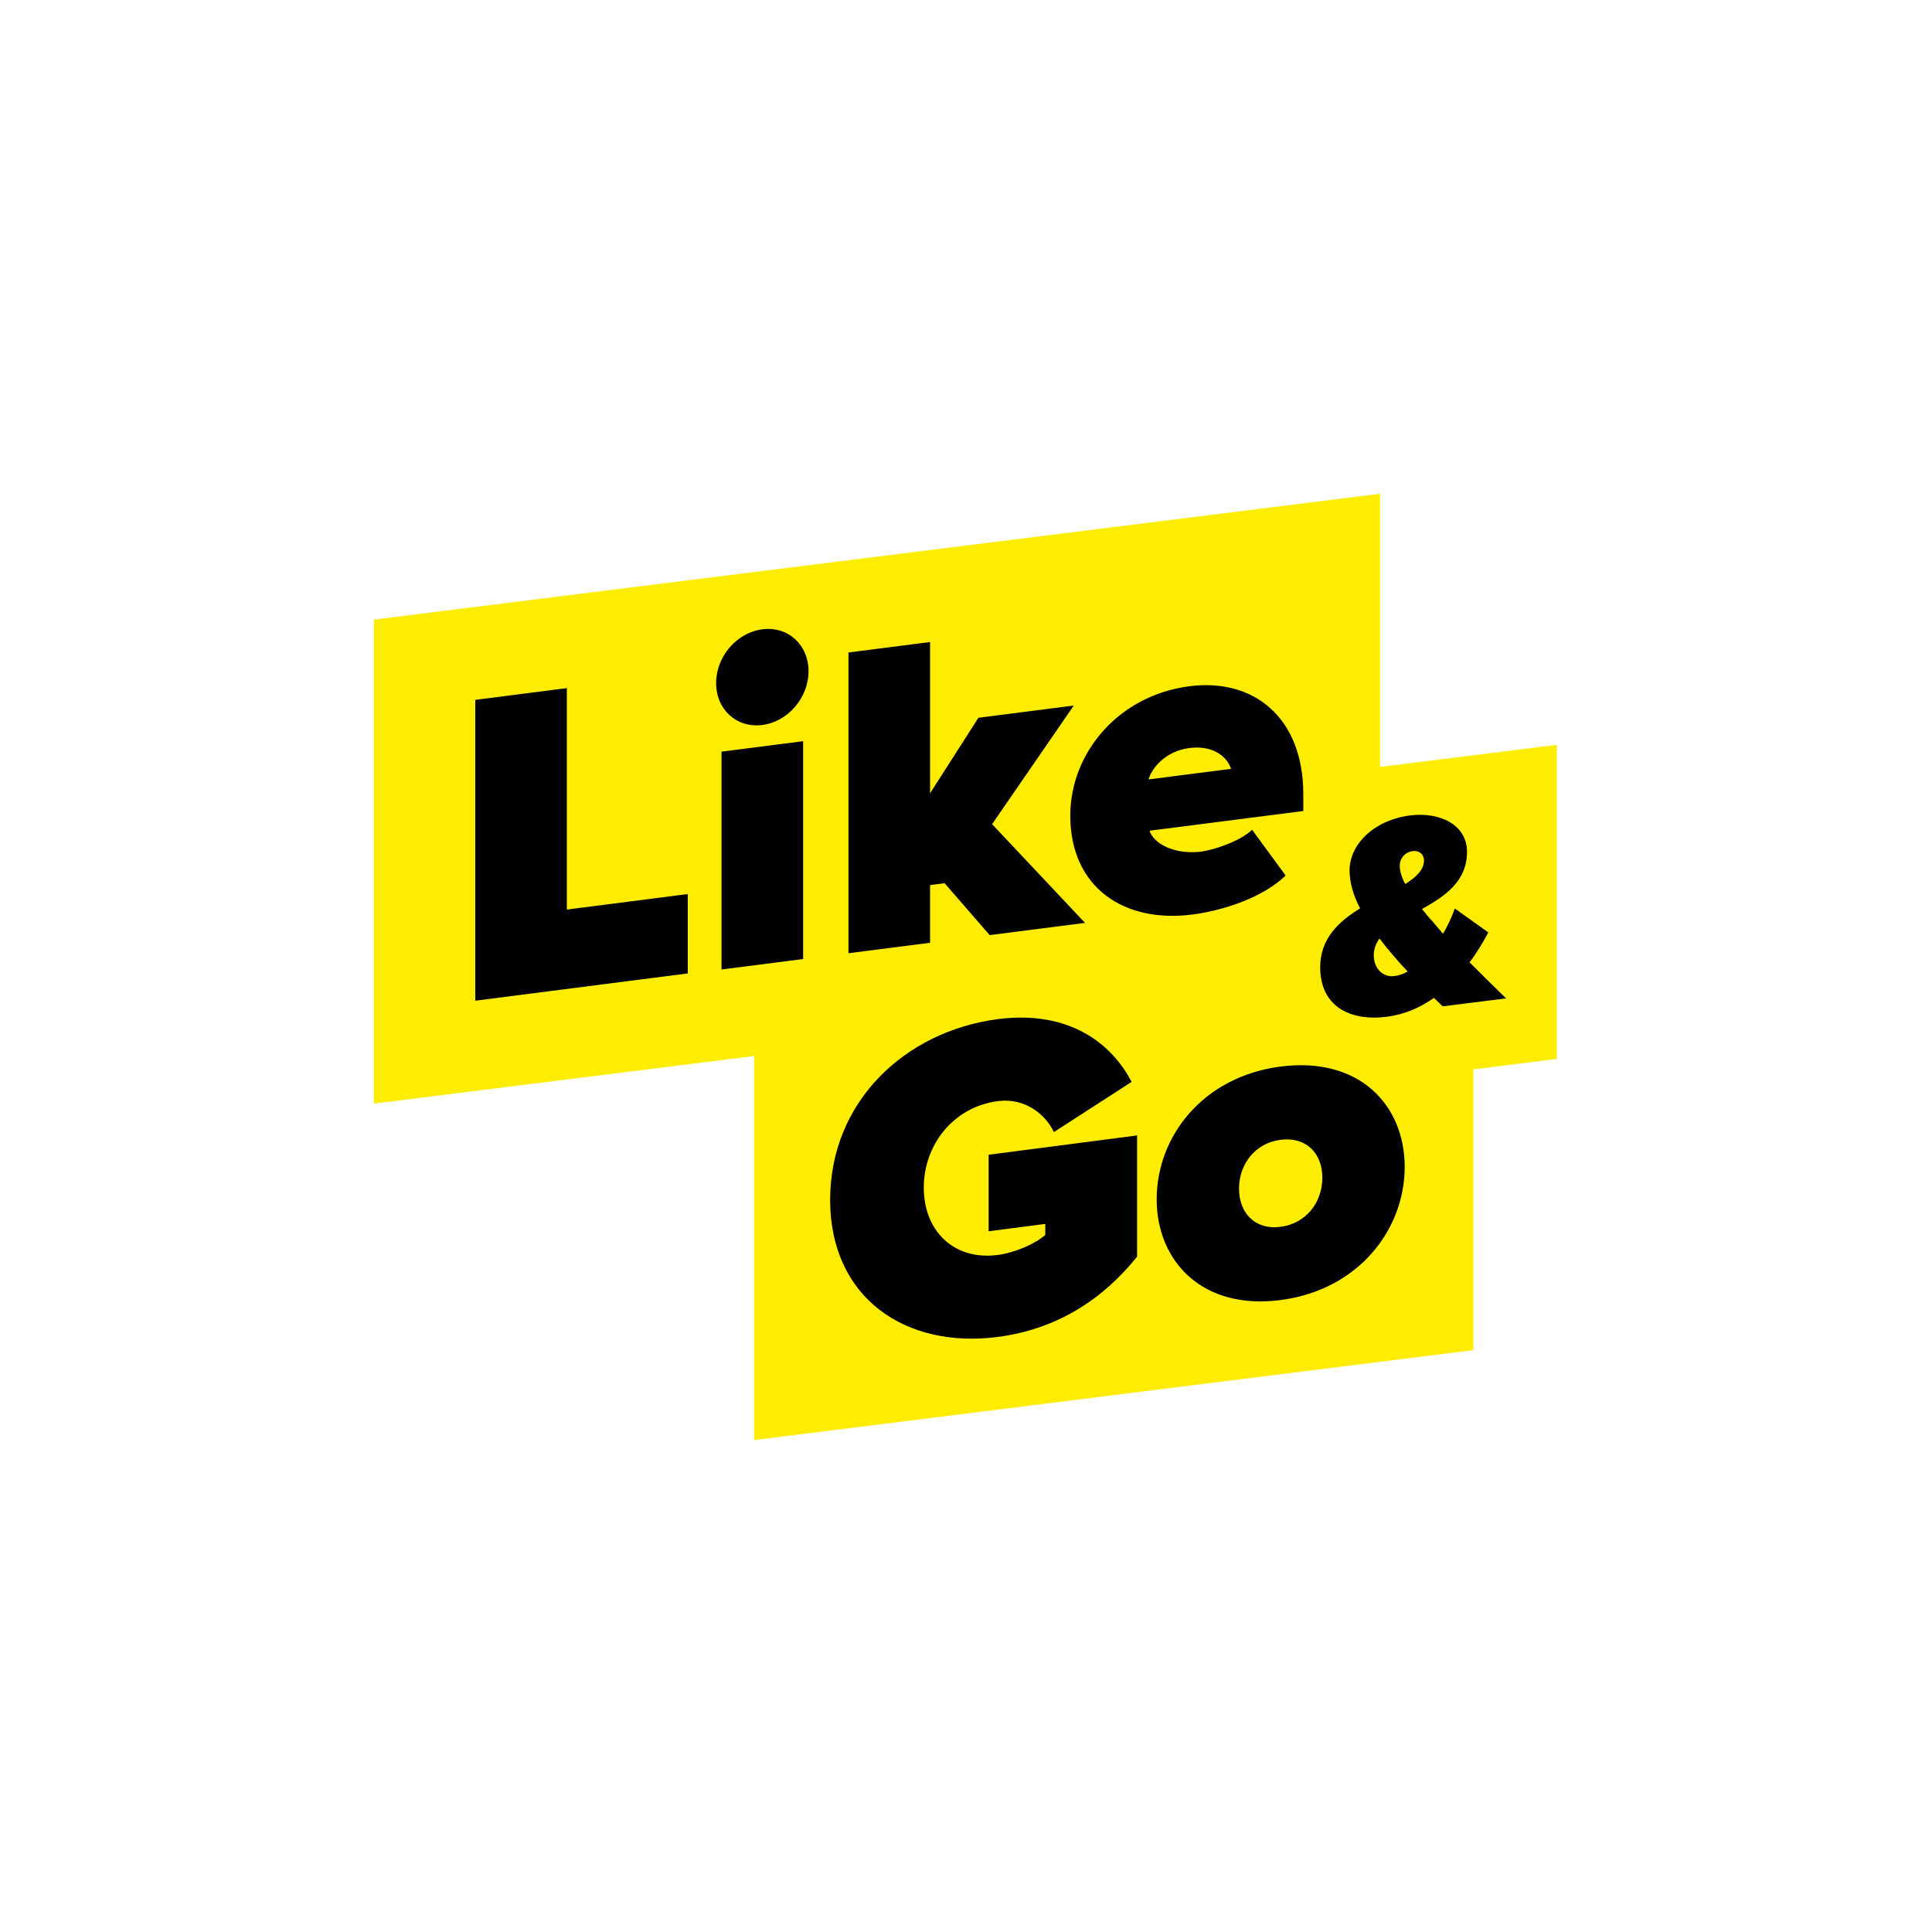 <?xml version="1.0" encoding="UTF-8"?> <svg xmlns="http://www.w3.org/2000/svg" width="1080" height="1080" viewBox="0 0 1080 1080" fill="none"><path fill-rule="evenodd" clip-rule="evenodd" d="M771.42 428.709L870.25 416.356V591.946L823.62 597.779V754.735L421.53 805V590.333L209 616.926V346.378L771.42 276V428.709Z" fill="#FFED00"></path><path fill-rule="evenodd" clip-rule="evenodd" d="M384.465 544.154V499.781L316.869 508.457V384.664L265.679 391.23V559.393L384.465 544.154ZM519.911 440.484V358.893L474.296 364.743V532.857L519.911 527.007V494.757L528.038 493.713L553.237 522.73L606.536 515.897L554.582 460.72L600.252 394.398L546.953 401.235L519.911 443.454V440.484ZM666.469 511.236C684.714 508.894 706.505 501.31 718.672 489.414L699.918 463.83C693.79 469.951 678.426 475.416 670.214 476.19C656.019 477.5 645.007 471.607 642.561 464.381L728.554 453.35V444.022C728.554 401.165 700.93 378.989 664.947 383.602C625.413 388.675 598.3 420.641 598.3 455.94C598.3 496.028 628.201 516.142 666.469 511.236ZM688.096 429.798L642.055 435.704C643.573 429.959 651.009 419.933 664.947 418.142C679.645 416.259 686.831 424.669 688.096 429.798ZM426.146 405.276C440.464 403.441 451.969 390.046 451.969 375.219C451.969 360.387 440.464 349.946 426.146 351.78C411.828 353.615 400.323 367.01 400.323 381.842C400.323 396.669 411.828 407.111 426.146 405.276ZM448.954 536.103V414.332L403.338 420.182V541.953L448.954 536.103Z" fill="black"></path><path fill-rule="evenodd" clip-rule="evenodd" d="M841.911 558.108C834.738 551.117 828.045 544.549 821.513 537.964C825.443 532.667 828.901 527.021 831.978 521.236L813.249 507.849C811.564 512.679 809.324 517.439 806.689 521.945C804.777 519.772 802.866 517.595 800.954 515.258C799.042 513.245 796.968 510.768 794.897 508.128C807.647 501.059 820.076 492.744 820.076 476.163C820.076 460.87 804.619 453.789 788.362 455.823C768.123 458.353 754.415 471.977 754.415 486.627C754.415 493.552 756.648 500.838 760.313 507.783C748.359 515.073 738 524.741 738 540.678C738 562.409 754.415 570.982 775.133 568.391C785.017 567.156 793.781 563.323 801.591 557.837C803.503 559.694 805.098 561.265 806.531 562.536L841.911 558.108ZM779.44 545.639C773.221 546.414 767.961 541.601 767.961 534.032C767.961 530.494 769.077 527.455 771.147 524.618C773.7 528.005 776.412 531.367 778.961 534.266C780.873 536.607 783.743 539.788 786.929 543.093C784.38 544.536 781.827 545.34 779.44 545.639ZM782.468 483.925C782.468 479.739 785.492 476.303 789.799 475.766C793.302 475.327 796.014 477.562 796.014 480.944C796.014 486.258 791.711 490.337 785.492 494.171C783.58 490.547 782.468 486.984 782.468 483.925Z" fill="black"></path><path fill-rule="evenodd" clip-rule="evenodd" d="M557.759 747.357C591.205 743.007 616.743 726.045 635.636 702.475V634.721L552.651 645.508V688.288L584.313 684.175V690.354C578.95 695.168 567.46 700.267 557.759 701.53C532.994 704.746 516.396 687.851 516.396 663.907C516.396 639.967 532.994 618.758 557.759 615.537C573.082 613.547 584.313 622.898 589.166 632.825L632.572 604.785C621.847 584.036 598.357 564.432 557.759 569.71C506.185 576.416 464.054 615.617 464.054 670.715C464.054 725.554 506.185 754.062 557.759 747.357ZM715.782 726.75C759.698 721.039 785.232 687.084 785.232 652.33C785.232 617.572 759.698 590.509 715.782 596.22C672.12 601.894 646.59 635.595 646.59 670.349C646.59 705.108 672.12 732.424 715.782 726.75ZM715.782 685.812C701.742 687.641 692.619 678.273 692.619 664.367C692.619 650.724 701.742 638.982 715.782 637.152C730.081 635.292 739.2 644.661 739.2 658.308C739.2 672.21 730.081 683.952 715.782 685.812Z" fill="black"></path></svg> 